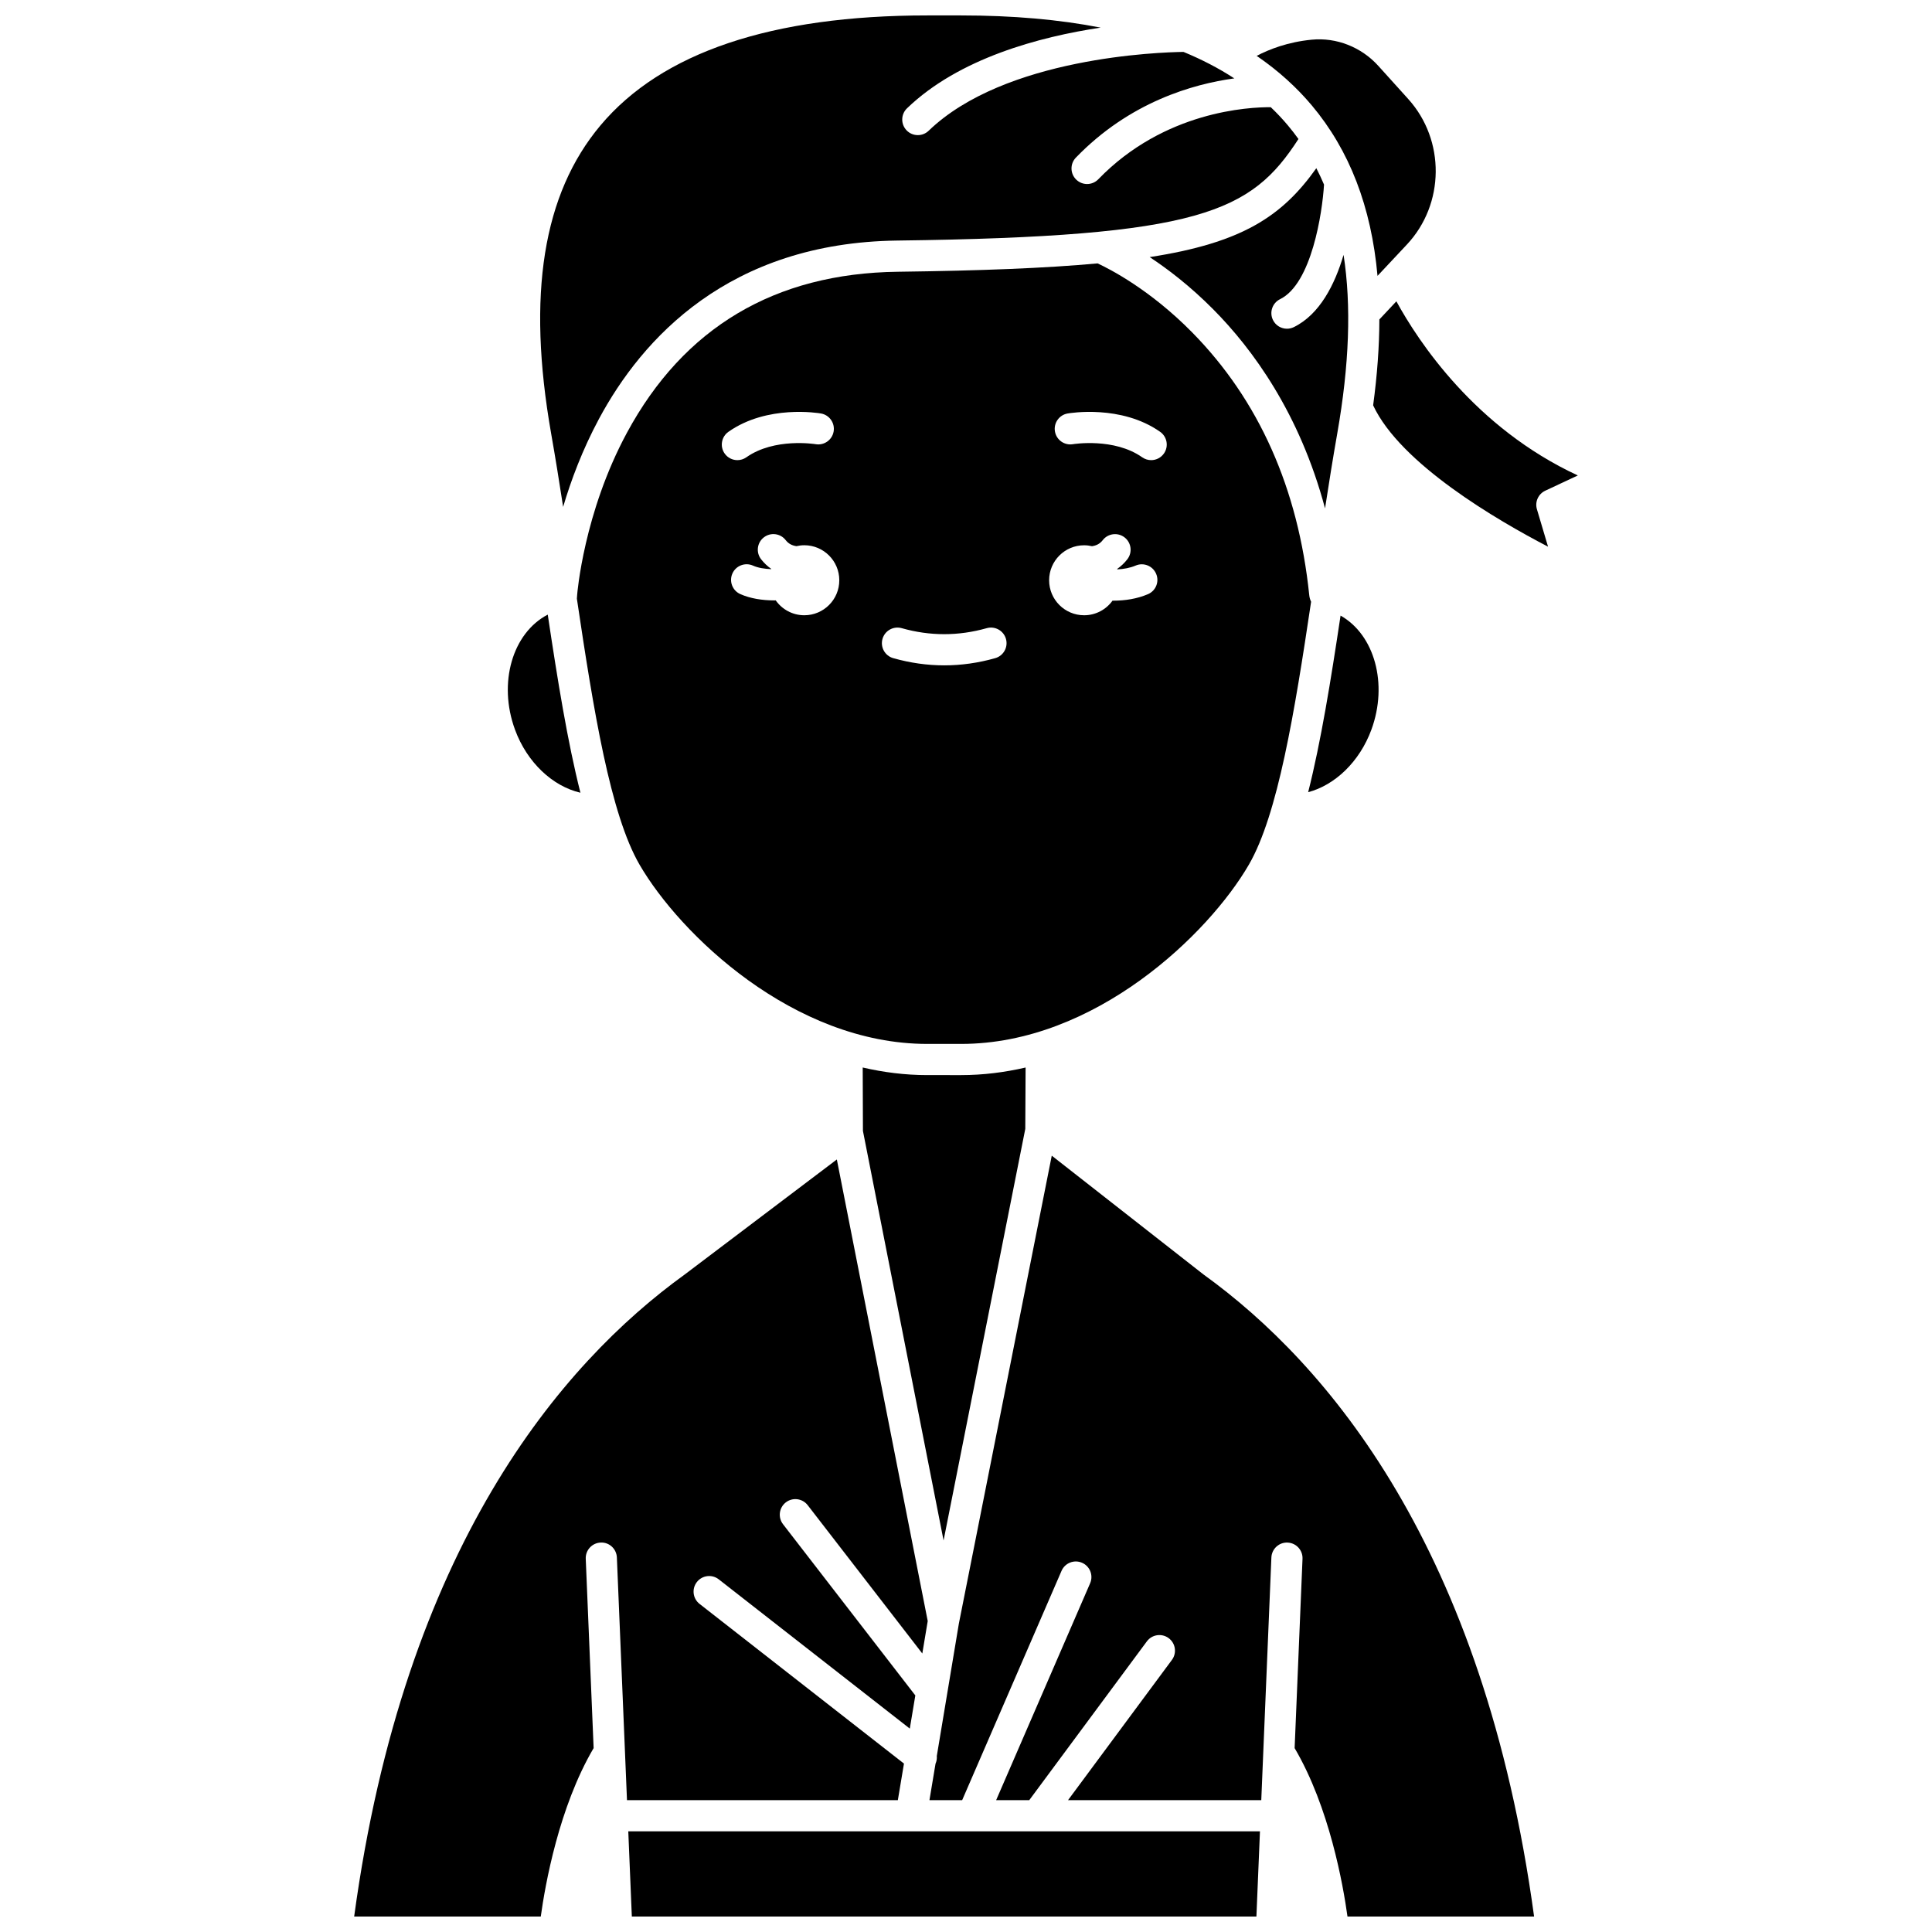 <?xml version="1.0" encoding="UTF-8"?>
<!-- Uploaded to: ICON Repo, www.iconrepo.com, Generator: ICON Repo Mixer Tools -->
<svg width="800px" height="800px" version="1.1" viewBox="144 144 512 512" xmlns="http://www.w3.org/2000/svg">
 <defs>
  <clipPath id="d">
   <path d="m287 148.09h202v130.91h-202z"/>
  </clipPath>
  <clipPath id="c">
   <path d="m390 450h161v201.9h-161z"/>
  </clipPath>
  <clipPath id="b">
   <path d="m237 451h153v200.9h-153z"/>
  </clipPath>
  <clipPath id="a">
   <path d="m310 629h168v22.902h-168z"/>
  </clipPath>
 </defs>
 <path d="m507.43 337.38c4.481-12.188 0.805-25.188-8.168-30.238-2.574 17.16-5.203 33.426-8.586 46.797 7.125-1.891 13.633-8.078 16.754-16.559z"/>
 <g clip-path="url(#d)">
  <path d="m293.24 278.32c2.09-7.07 5.117-15.152 9.484-23.297 11.406-21.25 34.383-46.703 79.059-47.273 80.41-1.027 93.773-7.504 106.32-26.914-0.891-1.238-1.82-2.441-2.801-3.609-1.41-1.68-2.922-3.281-4.527-4.816-5.731-0.047-28.215 1.004-45.715 19.098-0.809 0.836-1.891 1.258-2.969 1.258-1.035 0-2.066-0.387-2.871-1.16-1.641-1.586-1.684-4.199-0.098-5.84 14.227-14.715 31.012-19.5 41.984-20.992-4.074-2.656-8.57-4.996-13.473-7.019-6.305 0.086-47.328 1.406-67.535 20.898-0.801 0.773-1.836 1.156-2.867 1.156-1.082 0-2.164-0.422-2.973-1.262-1.582-1.641-1.535-4.258 0.105-5.84 13.738-13.25 35.059-18.945 51.328-21.387-10.984-2.144-23.312-3.231-36.984-3.231h-8.98c-41.223 0-70.355 9.805-86.59 29.137-15.262 18.18-19.539 44.887-13.082 81.648 1.129 6.398 2.176 12.922 3.18 19.445z"/>
 </g>
 <path d="m389.73 428.91c-5.856 0-11.57-0.727-17.102-2.012l0.059 16.801 21.371 108.54 21.652-109.07 0.086-16.266c-5.527 1.281-11.238 2.008-17.09 2.008z"/>
 <path d="m485.08 165.14c2.352 2.129 4.539 4.387 6.551 6.781 9.992 11.902 15.777 26.852 17.426 45.188l3.047-3.25c0.004-0.004 0.008-0.012 0.016-0.016l4.723-5.039c10.043-10.719 10.203-27.652 0.359-38.559l-7.938-8.793c-4.492-4.977-11.094-7.574-17.645-6.934-6.356 0.617-11.281 2.551-14.59 4.289 2.856 1.949 5.523 4.043 8.004 6.289 0.02 0.016 0.031 0.031 0.047 0.043z"/>
 <path d="m474.96 373.15c7.672-13.234 12.105-40.227 16.496-69.688-0.305-0.617-0.441-1.234-0.492-1.746-2.918-28.266-13.367-51.703-31.055-69.656-11.219-11.391-21.957-16.836-25.035-18.258-13.777 1.273-31.02 1.934-52.98 2.215-32.543 0.414-56.688 14.777-71.762 42.688-11.449 21.199-13.16 42.676-13.176 42.891l-0.078 1.051c4.43 29.781 8.871 57.148 16.617 70.508 10.652 18.359 40.766 47.492 76.242 47.492h8.98c35.48 0 65.594-29.133 76.242-47.496zm-138.92-108.96c-1.312-1.863-0.867-4.441 0.996-5.754 10.305-7.262 23.957-4.957 24.531-4.859 2.246 0.395 3.746 2.539 3.352 4.785-0.395 2.242-2.531 3.738-4.773 3.352-0.172-0.027-10.914-1.766-18.352 3.473-0.723 0.512-1.551 0.754-2.375 0.754-1.301 0-2.578-0.609-3.379-1.75zm21.117 42.859c-3.137 0-5.902-1.562-7.582-3.945-0.121 0-0.238 0.008-0.363 0.008-3.117 0-6.348-0.48-9.027-1.676-2.082-0.93-3.016-3.371-2.086-5.457 0.93-2.082 3.371-3.016 5.457-2.086 1.344 0.602 3.074 0.871 4.809 0.938 0.008-0.023 0.016-0.047 0.023-0.07-1.004-0.703-1.914-1.551-2.703-2.574-1.391-1.809-1.051-4.402 0.758-5.789 1.809-1.391 4.402-1.051 5.789 0.758 0.766 0.996 1.758 1.426 2.832 1.586 0.672-0.156 1.367-0.246 2.086-0.246 5.121 0 9.273 4.152 9.273 9.273 0.008 5.125-4.144 9.281-9.266 9.281zm50.59 11.367c-4.477 1.27-9.023 1.91-13.516 1.91-4.492 0-9.039-0.645-13.516-1.91-2.195-0.621-3.469-2.902-2.848-5.098 0.621-2.195 2.902-3.465 5.098-2.848 7.488 2.121 15.039 2.121 22.527 0 2.191-0.621 4.477 0.652 5.098 2.848 0.625 2.191-0.652 4.477-2.844 5.098zm40.469-16.953c-2.875 1.23-6.09 1.719-9.133 1.719-0.086 0-0.168-0.008-0.25-0.008-1.684 2.344-4.426 3.875-7.531 3.875-5.121 0-9.273-4.152-9.273-9.273s4.152-9.273 9.273-9.273c0.719 0 1.414 0.09 2.086 0.246 1.07-0.16 2.066-0.59 2.832-1.586 1.391-1.809 3.981-2.148 5.789-0.758s2.148 3.981 0.758 5.789c-0.789 1.023-1.695 1.871-2.703 2.574 0.012 0.039 0.031 0.078 0.043 0.121 1.648-0.078 3.348-0.371 4.852-1.012 2.094-0.898 4.523 0.074 5.422 2.172 0.906 2.09-0.066 4.516-2.164 5.414zm4.231-37.273c-0.805 1.141-2.082 1.75-3.379 1.75-0.82 0-1.652-0.246-2.375-0.754-7.461-5.254-18.242-3.492-18.352-3.473-2.246 0.383-4.379-1.121-4.769-3.363-0.391-2.242 1.105-4.375 3.348-4.773 0.574-0.102 14.227-2.402 24.531 4.859 1.863 1.312 2.309 3.891 0.996 5.754z"/>
 <path d="m483.24 223.28c8.359-4.106 11.195-22.922 11.641-30.359-0.633-1.488-1.312-2.938-2.039-4.348-9.043 12.727-19.637 19.781-44.164 23.562 4.84 3.188 10.738 7.695 16.812 13.812 10.422 10.496 22.926 27.52 29.66 52.781 1.023-6.66 2.09-13.32 3.238-19.855 3.191-18.176 3.758-33.887 1.672-47.332-2.301 7.812-6.289 15.766-13.184 19.152-0.586 0.285-1.207 0.422-1.816 0.422-1.527 0-2.992-0.848-3.711-2.309-1.004-2.047-0.156-4.519 1.891-5.527z"/>
 <g clip-path="url(#c)">
  <path d="m463.02 481.81c-0.043-0.031-0.086-0.062-0.129-0.098l-40.164-31.449-24.617 124-5.848 35.094c0.062 0.691-0.051 1.391-0.34 2.047l-1.609 9.66h8.668l26.336-60.773c0.906-2.09 3.34-3.055 5.43-2.144 2.094 0.906 3.055 3.336 2.148 5.43l-24.91 57.488h8.773l31.172-42.086c1.359-1.832 3.945-2.215 5.777-0.859 1.832 1.355 2.219 3.941 0.859 5.777l-27.531 37.168h51.215l2.68-64.312c0.094-2.277 2.027-4.066 4.297-3.953 2.277 0.094 4.051 2.019 3.953 4.297l-2.09 50.172c9.219 15.672 12.852 36.27 14.008 44.637h49.453c-13.312-97.816-54.797-146.46-87.531-170.1z"/>
 </g>
 <path d="m297.82 354.08c-3.418-13.469-6.066-29.887-8.66-47.199-9.332 4.848-13.242 18.086-8.676 30.496 3.199 8.707 9.98 15 17.336 16.703z"/>
 <path d="m553.51 274.04 8.629-4.039c-27.262-12.633-42.324-35.602-48.086-46.148l-4.508 4.809c-0.012 7.129-0.562 14.707-1.648 22.758 7.234 15.508 32.902 30.465 46.352 37.457l-2.949-9.918c-0.582-1.961 0.355-4.051 2.211-4.918z"/>
 <g clip-path="url(#b)">
  <path d="m383.56 611.37-54.168-42.32c-1.797-1.402-2.117-4-0.711-5.797 1.402-1.797 4-2.117 5.797-0.711l50.629 39.555 1.465-8.789-35.059-45.371c-1.395-1.805-1.062-4.398 0.742-5.793 1.805-1.395 4.398-1.062 5.793 0.742l30.375 39.309 1.434-8.605-24.086-122.32-40.309 30.48c-32.805 23.695-74.293 72.336-87.605 170.15h49.453c1.16-8.367 4.793-28.965 14.008-44.637l-2.09-50.172c-0.094-2.281 1.676-4.203 3.953-4.297 2.281-0.121 4.203 1.676 4.297 3.953l2.68 64.312h71.781z"/>
 </g>
 <g clip-path="url(#a)">
  <path d="m401.69 629.32h-0.012-91.176l0.941 22.578h165.52l0.941-22.582h-76.199c-0.004 0.004-0.008 0.004-0.016 0.004z"/>
 </g>
</svg>